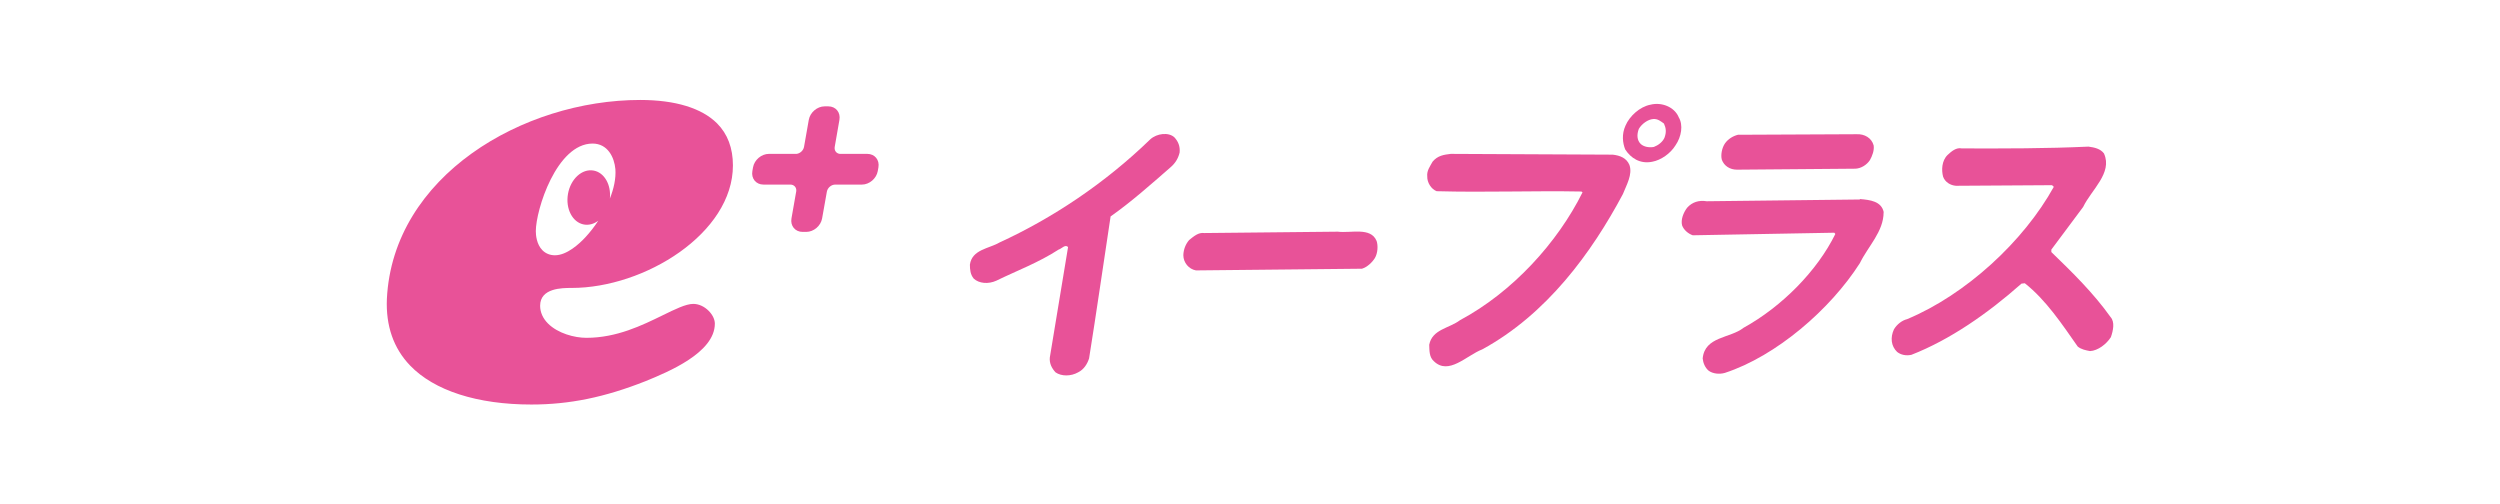 <svg width="1338" height="270" viewBox="0 0 1338 270" fill="none" xmlns="http://www.w3.org/2000/svg">
<rect width="1338" height="270" fill="white"/>
<g clip-path="url(#clip0_627_95)">
<path d="M371.041 162.644C367.095 162.644 361.337 165.48 354.643 168.755C343.682 174.105 330.06 180.801 313.867 180.801C307.436 180.801 298.579 178.433 293.288 173.141C290.541 170.392 289.079 167.118 289.079 163.638C289.079 154.107 300.888 154.107 305.945 154.107C345.026 154.107 392.262 124.84 392.262 88.527C392.262 79.229 389.398 71.686 383.786 66.043C375.572 57.827 361.337 53.5 342.629 53.5C279.93 53.5 210.274 94.199 207.059 159.954C206.445 174.398 210.625 186.385 219.453 195.595C232.372 209.074 255.435 216.5 284.402 216.5C304.776 216.5 323.63 212.641 345.523 203.986C357.566 199.045 382.587 188.783 382.587 173.199C382.587 170.977 381.359 168.433 379.284 166.357C376.916 163.989 373.935 162.644 371.041 162.644ZM317.14 76.832C325.266 76.832 328.803 84.229 329.359 90.573C329.709 95.514 328.511 100.982 326.406 106.274C327.166 98.848 323.425 92.269 317.637 91.275C311.499 90.193 305.39 95.778 303.987 103.76C302.584 111.741 306.413 119.08 312.551 120.162C315.24 120.63 317.9 119.84 320.21 118.115C318.047 121.419 315.679 124.431 313.34 126.945C309.979 130.57 303.373 136.623 297.001 136.623C294.399 136.623 292.09 135.716 290.336 133.962C287.121 130.746 286.77 125.717 286.77 123.7C286.77 112.385 297.878 76.832 317.17 76.832H317.14Z" fill="#E85298"/>
<path d="M464.197 82.359H449.465C447.594 82.154 446.395 80.546 446.746 78.587L449.26 64.144C449.962 60.167 447.302 56.922 443.326 56.922H441.339C437.363 56.922 433.563 60.167 432.862 64.144L430.319 78.587C429.968 80.546 428.214 82.154 426.285 82.359H411.494C407.519 82.359 403.719 85.575 403.018 89.58L402.667 91.569C401.965 95.545 404.625 98.79 408.601 98.79H423.011C424.999 98.79 426.344 100.311 426.168 102.24L423.596 116.888C422.894 120.865 425.554 124.11 429.53 124.11H431.517C435.493 124.11 439.293 120.894 439.994 116.888L442.537 102.591C442.917 100.486 444.905 98.79 447.009 98.79H461.303C465.278 98.79 469.078 95.545 469.78 91.569L470.131 89.58C470.832 85.604 468.172 82.359 464.197 82.359Z" fill="#E85298"/>
<path d="M898.386 62.651C900.987 66.832 899.906 73.206 896.72 77.796C894.001 82.181 889.003 85.69 884.268 86.567C877.691 87.883 872.751 84.55 869.799 79.959C868.425 76.451 867.869 71.831 869.974 67.212C872.137 62.154 877.603 57.125 883.274 56.043C889.237 54.523 896.048 57.154 898.415 62.651H898.386ZM884.794 63.703C881.9 63.908 878.655 66.335 877.106 68.966C875.937 72.036 876.083 75.106 878.159 77.094C879.883 78.644 882.66 79.082 885.145 78.644C887.483 77.767 889.763 76.012 890.786 73.82C891.955 70.75 891.663 68.557 890.552 66.13C888.974 65.019 887.278 63.499 884.823 63.703H884.794Z" fill="#E85298"/>
<path d="M1002.77 77.798C1003.21 80.429 1002.01 83.499 1000.78 85.692C999.025 88.323 996.073 90.078 993.179 90.282L929.632 90.809C925.891 90.809 922.734 88.82 921.535 85.517C920.834 83.09 921.535 79.143 923.231 76.716C924.955 74.289 927.615 72.769 930.158 72.126L993.676 71.834C997.885 71.629 1001.69 73.822 1002.77 77.798Z" fill="#E85298"/>
<path d="M628.532 73.499C630.578 75.692 631.66 78.323 631.338 81.627C630.607 84.697 629.058 87.329 626.486 89.521C615.934 98.731 605.586 107.941 594.391 115.835C590.591 140.863 586.85 167.001 582.874 191.824C581.968 194.689 580.127 197.759 576.999 199.28C573.111 201.472 568.055 201.472 564.927 199.28C562.881 197.087 561.565 194.426 561.858 191.356L571.621 132.267C570.159 130.513 568.171 133.144 566.564 133.582C555.719 140.6 544.466 144.751 533.241 150.219C528.944 152.178 523.975 151.739 521.14 149.108C519.328 146.915 519.094 144.283 519.094 141.623C520.234 133.495 529.324 133.085 534.937 129.782C563.027 116.888 591.205 98.263 615.612 74.581C619.237 71.306 625.492 70.663 628.532 73.499Z" fill="#E85298"/>
<path d="M1126.09 82.24C1130.71 92.591 1119.31 101.567 1114.89 110.776L1097.88 133.582V134.897C1109.02 145.686 1120.33 156.709 1129.57 169.69C1131.96 172.322 1130.97 176.941 1129.74 180.45C1127.35 184.192 1122.81 187.671 1118.61 187.905C1116.27 187.467 1113.93 187.028 1112 185.479C1103.67 173.608 1095.1 160.627 1083.68 151.592L1081.89 151.797C1063.83 167.79 1043.66 181.824 1022.99 189.894C1020.01 190.537 1017.29 189.893 1015.33 188.344C1012.12 185.274 1011.59 180.654 1013.64 176.269C1015.19 173.637 1017.97 171.445 1020.71 170.801C1052.14 157.674 1083.06 129.196 1099.2 99.988L1098.26 99.111L1046.82 99.432C1043.78 99.198 1041 97.444 1039.95 94.579C1039.01 91.07 1039.19 86.012 1042.34 82.942C1044.45 80.983 1046.99 78.79 1049.97 79.434C1072.8 79.492 1094.96 79.521 1117.76 78.469C1120.97 78.907 1124.16 79.58 1126.12 82.211L1126.09 82.24Z" fill="#E85298"/>
<path d="M863.132 82.769C867.02 83.207 870.528 84.552 872.077 88.295C873.86 93.353 870.469 99.054 868.569 103.878C851.849 135.25 827.851 168.172 793.272 187.001C784.824 190.276 775.324 201.035 767.403 193.316C764.918 191.124 765.035 187.82 764.918 184.516C766.555 176.183 775.617 175.744 781.404 171.359C809.641 156.243 833.668 129.724 846.968 102.943L846.383 102.504C820.778 102.007 794.909 103.06 768.894 102.329C766 101.218 763.749 97.709 763.866 94.405C763.515 91.335 765.445 88.909 766.731 86.511C769.478 83.207 772.84 82.798 776.435 82.359L863.103 82.769H863.132Z" fill="#E85298"/>
<path d="M1008.11 113.615C1008.11 123.935 999.784 131.83 995.399 140.835C979.585 165.628 950.56 190.627 923.142 199.573C920.131 200.45 916.711 199.983 914.548 198.462C912.619 196.913 911.508 194.281 911.274 191.855C912.385 179.984 926.035 181.124 933.168 175.423C953.746 164.05 972.57 144.957 982.275 125.222L981.719 124.549L905.954 125.924C903.47 125.047 901.16 123.058 900.254 120.632C899.465 117.562 900.956 113.819 902.943 111.188C905.662 108.118 909.345 107.036 913.408 107.709L995.253 106.773L995.516 106.539C1000.72 106.978 1006.97 107.65 1008.17 113.585L1008.11 113.615Z" fill="#E85298"/>
<path d="M736.741 128.875C737.618 131.507 737.384 135.483 735.835 138.115C734.315 140.541 731.713 142.939 728.937 143.816L640.076 144.722C636.247 144.05 633.324 140.541 633.324 136.565C633.412 133.495 634.552 130.63 636.452 128.437C638.966 126.478 641.333 124.285 644.549 124.724L716.017 123.993C722.886 124.899 733.584 121.391 736.712 128.875H736.741Z" fill="#E85298"/>
</g>
<defs>
<clipPath id="clip0_627_95">
<rect width="924" height="163" fill="white" transform="translate(207 53.5)"/>
</clipPath>
</defs>
</svg>
